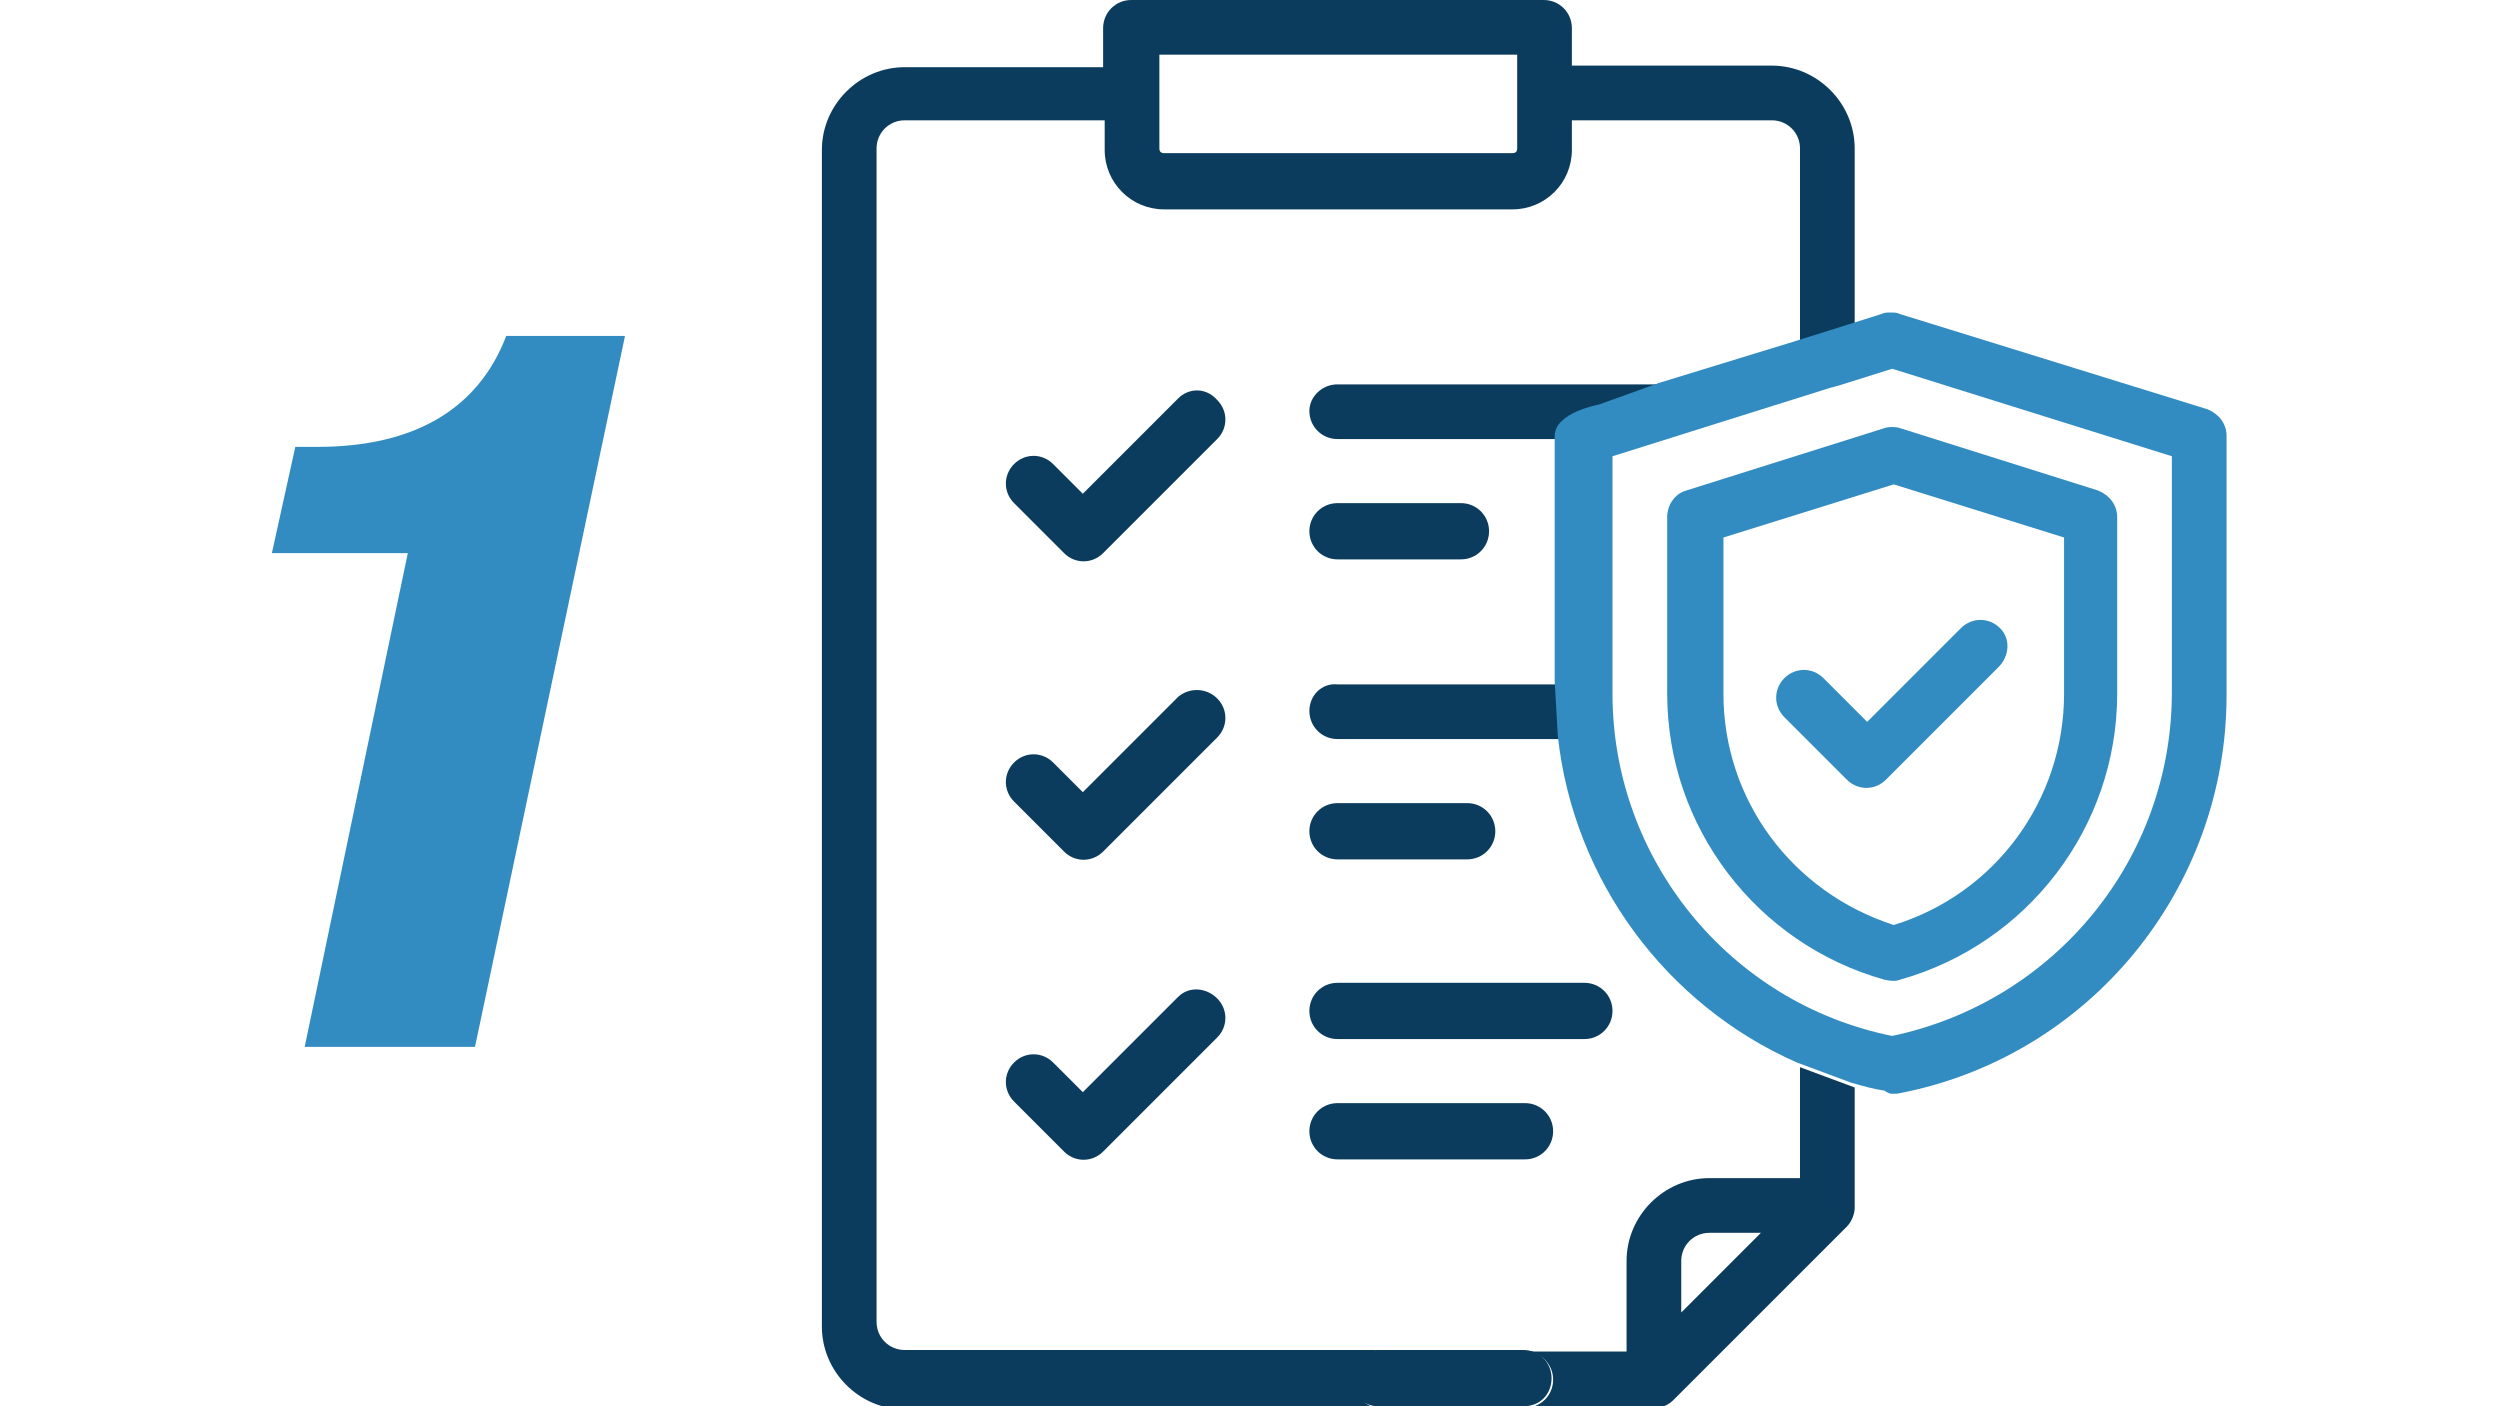 <?xml version="1.0" encoding="utf-8"?>
<!-- Generator: Adobe Illustrator 21.1.0, SVG Export Plug-In . SVG Version: 6.00 Build 0)  -->
<svg version="1.1" id="Layer_1" xmlns="http://www.w3.org/2000/svg" xmlns:xlink="http://www.w3.org/1999/xlink" x="0px" y="0px"
	 viewBox="0 0 160 90" style="enable-background:new 0 0 160 90;" xml:space="preserve">
<style type="text/css">
	.st0{fill:none;}
	.st1{fill:#0B3C5D;}
	.st2{fill:#328CC1;}
</style>
<title>icon-1</title>
<path class="st0" d="M107.6,80.7V84l5.1-5.1h-3.3C108.4,78.9,107.6,79.7,107.6,80.7z"/>
<path class="st0" d="M74.5,9.8h22.3c0.2,0,0.3-0.1,0.3-0.3v-6H74.2v6C74.2,9.7,74.3,9.8,74.5,9.8C74.5,9.8,74.5,9.8,74.5,9.8z"/>
<path class="st0" d="M77.9,66.3l-7.4,7.3c-0.7,0.7-1.8,0.7-2.5,0c0,0,0,0,0,0l-3.1-3.1c-0.6-0.7-0.6-1.8,0.1-2.5
	c0.7-0.6,1.7-0.6,2.3,0l1.9,1.9l6.1-6.1c0.7-0.7,1.8-0.7,2.5,0C78.6,64.5,78.6,65.6,77.9,66.3z M77.9,47.1l-7.4,7.3
	c-0.7,0.7-1.8,0.7-2.5,0c0,0,0,0,0,0l-3.1-3.1c-0.7-0.7-0.7-1.8,0-2.5s1.8-0.7,2.5,0l0,0l1.9,1.9l6.1-6.1c0.7-0.7,1.8-0.7,2.5,0
	S78.6,46.4,77.9,47.1z M77.9,28l-7.4,7.3c-0.7,0.7-1.8,0.7-2.5,0c0,0,0,0,0,0l-3.1-3.1c-0.7-0.7-0.7-1.8,0-2.5
	c0.7-0.7,1.8-0.7,2.5,0l1.9,1.9l6.1-6.1c0.7-0.7,1.8-0.7,2.5,0C78.6,26.2,78.6,27.3,77.9,28L77.9,28z M97.6,74.1h-12
	c-1,0-1.8-0.8-1.8-1.8c0-1,0.8-1.8,1.8-1.8h12c1,0,1.8,0.8,1.8,1.8C99.4,73.3,98.6,74.1,97.6,74.1z M101.4,62.9c1,0,1.8,0.8,1.8,1.8
	c0,1-0.8,1.8-1.8,1.8c0,0,0,0,0,0H85.6c-1,0-1.8-0.8-1.8-1.8c0-1,0.8-1.8,1.8-1.8L101.4,62.9z M85.6,51.4h8.3c1,0,1.8,0.8,1.8,1.8
	c0,1-0.8,1.8-1.8,1.8l0,0h-8.3c-1,0-1.8-0.8-1.8-1.8C83.8,52.2,84.6,51.4,85.6,51.4z M85.6,32.3h7.9c1,0,1.8,0.8,1.8,1.8
	c0,1-0.8,1.8-1.8,1.8h-7.9c-1,0-1.8-0.8-1.8-1.8C83.8,33.1,84.6,32.3,85.6,32.3z"/>
<path class="st1" d="M75.4,44.6l-6.1,6.1l-1.9-1.9c-0.7-0.7-1.8-0.7-2.5,0c-0.7,0.7-0.7,1.8,0,2.5l0,0l3.2,3.2
	c0.7,0.7,1.8,0.7,2.5,0c0,0,0,0,0,0l7.3-7.3c0.7-0.7,0.7-1.8,0-2.5S76.1,44,75.4,44.6L75.4,44.6z"/>
<path class="st1" d="M85.6,55h8.3c1,0,1.8-0.8,1.8-1.8c0-1-0.8-1.8-1.8-1.8l0,0h-8.3c-1,0-1.8,0.8-1.8,1.8
	C83.8,54.2,84.6,55,85.6,55z"/>
<path class="st1" d="M75.4,63.8l-6.1,6.1L67.4,68c-0.7-0.7-1.8-0.7-2.5,0c-0.7,0.7-0.7,1.8,0,2.5l3.2,3.2c0.7,0.7,1.8,0.7,2.5,0
	c0,0,0,0,0,0l7.3-7.3c0.7-0.7,0.7-1.8,0-2.5S76.1,63.1,75.4,63.8L75.4,63.8z"/>
<path class="st1" d="M97.6,70.6h-12c-1,0-1.8,0.8-1.8,1.8c0,1,0.8,1.8,1.8,1.8h12c1,0,1.8-0.8,1.8-1.8
	C99.4,71.4,98.6,70.6,97.6,70.6z"/>
<path class="st1" d="M83.8,64.7c0,1,0.8,1.8,1.8,1.8c0,0,0,0,0,0h15.8c1,0,1.8-0.8,1.8-1.8c0-1-0.8-1.8-1.8-1.8H85.6
	C84.6,62.9,83.8,63.7,83.8,64.7L83.8,64.7z"/>
<path class="st1" d="M75.4,25.5l-6.1,6.1l-1.9-1.9c-0.7-0.7-1.8-0.7-2.5,0c-0.7,0.7-0.7,1.8,0,2.5l3.2,3.2c0.7,0.7,1.8,0.7,2.5,0
	c0,0,0,0,0,0l7.3-7.3c0.7-0.7,0.7-1.8,0-2.5C77.2,24.8,76.1,24.8,75.4,25.5L75.4,25.5z"/>
<path class="st1" d="M85.6,35.8h7.9c1,0,1.8-0.8,1.8-1.8c0-1-0.8-1.8-1.8-1.8h-7.9c-1,0-1.8,0.8-1.8,1.8
	C83.8,35,84.6,35.8,85.6,35.8z"/>
<path class="st1" d="M86.6,88.2c0-1,0.8-1.8,1.8-1.8c0,0,0,0,0,0H57.9c-1,0-1.8-0.8-1.8-1.8l0,0V9.5c0-1,0.8-1.8,1.8-1.8h12.8v1.9
	c0,2.1,1.7,3.8,3.8,3.8c0,0,0,0,0,0h22.3c2.1,0,3.8-1.7,3.8-3.8V7.7h12.8c1,0,1.8,0.8,1.8,1.8c0,0,0,0,0,0v12.3l3.5-1.1V9.5
	c0-2.9-2.4-5.3-5.3-5.3h-12.8V1.8c0-1-0.8-1.8-1.8-1.8c0,0,0,0,0,0H72.4c-1,0-1.8,0.8-1.8,1.8v2.5H57.9c-2.9,0-5.3,2.4-5.3,5.3v75.3
	c0,2.9,2.4,5.3,5.3,5.3h30.4C87.3,90,86.6,89.2,86.6,88.2z M74.2,3.5h22.9v6c0,0.2-0.1,0.3-0.3,0.3H74.5c-0.2,0-0.3-0.1-0.3-0.3
	L74.2,3.5z"/>
<path class="st1" d="M83.8,45.5c0,1,0.8,1.8,1.8,1.8l0,0h14.3l-0.2-3.5H85.6C84.6,43.7,83.8,44.5,83.8,45.5L83.8,45.5z"/>
<path class="st1" d="M83.8,26.3c0,1,0.8,1.8,1.8,1.8l0,0h14.1c0-1.5,2.8-2,2.8-2l3.9-1.5H85.6C84.6,24.6,83.8,25.4,83.8,26.3z"/>
<path class="st1" d="M99.3,88.2c0-1-0.8-1.8-1.8-1.8c0,0,0,0,0,0h-9.3c-1,0-1.8,0.8-1.8,1.8c0,1,0.8,1.8,1.8,1.8h9.3
	C98.6,90,99.3,89.2,99.3,88.2z"/>
<path class="st1" d="M115.2,75.4h-5.8c-2.9,0-5.3,2.4-5.3,5.3v5.8h-6.5c1,0,1.8,0.8,1.8,1.8c0,1-0.8,1.8-1.8,1.8h8.3
	c0.5,0,0.9-0.2,1.2-0.5l11.1-11.1c0.3-0.3,0.5-0.8,0.5-1.2v-7.7l-3.5-1.3L115.2,75.4z M107.6,84v-3.3c0-1,0.8-1.8,1.8-1.8
	c0,0,0,0,0,0h3.3L107.6,84z"/>
<path class="st0" d="M139.1,44.4V29.2l-17.9-5.6l-3.5,1.1c-0.1,0.1-0.3,0.1-0.4,0.1l-14,4.4v15.1c0,10.7,7.5,19.8,17.9,22
	C131.6,64.2,139,55,139.1,44.4z M106.7,44.4V33.1c0-0.8,0.5-1.4,1.2-1.7l12.7-4c0.3-0.1,0.7-0.1,1,0l12.7,4c0.7,0.2,1.2,0.9,1.2,1.7
	v11.3c0,8.5-5.7,16-14,18.3c-0.3,0.1-0.6,0.1-0.9,0C112.4,60.4,106.7,52.9,106.7,44.4z"/>
<path class="st0" d="M132,44.4v-10L121.1,31l-10.9,3.4v10c0,6.8,4.4,12.8,10.9,14.8C127.6,57.2,132,51.2,132,44.4z M119.6,50.4
	c-0.5,0-0.9-0.2-1.2-0.5l-4-4c-0.7-0.7-0.7-1.8,0-2.5c0.7-0.7,1.8-0.7,2.5,0l2.8,2.8l6-6c0.7-0.7,1.8-0.7,2.5,0
	c0.7,0.7,0.7,1.8,0,2.5l-7.2,7.2C120.6,50.2,120.1,50.4,119.6,50.4L119.6,50.4z"/>
<path class="st2" d="M121.6,62.7c8.2-2.3,13.9-9.8,13.9-18.3V33.1c0-0.8-0.5-1.4-1.2-1.7l-12.7-4c-0.3-0.1-0.7-0.1-1,0l-12.7,4
	c-0.7,0.2-1.2,0.9-1.2,1.7v11.3c0,8.5,5.7,16,13.9,18.3C121,62.8,121.4,62.8,121.6,62.7L121.6,62.7z M110.3,44.4v-10l10.9-3.4
	l10.9,3.4v10c0,6.8-4.4,12.8-10.9,14.8C114.7,57.1,110.3,51.2,110.3,44.4z"/>
<path class="st2" d="M121.1,70c0.1,0,0.2,0,0.3,0c12.3-2.3,21.1-13.1,21.1-25.5V27.9c0-0.8-0.5-1.4-1.2-1.7l-19.7-6.1
	c-0.2-0.1-0.4-0.1-0.6-0.1l0,0c-0.2,0-0.4,0-0.6,0.1l-1.9,0.6l-3.5,1.1l-8.8,2.7l-3.9,1.4c0,0-2.8,0.5-2.8,2v15.7l0.2,3.5
	c1,9.2,6.9,17.2,15.3,20.9l3.5,1.3c0.7,0.2,1.4,0.4,2.1,0.5C120.9,70,121,70,121.1,70z M103.2,44.4V29.2l14-4.4
	c0.1,0,0.3-0.1,0.4-0.1l3.5-1.1l17.9,5.6v15.1c0,10.7-7.5,19.8-17.9,22C110.7,64.2,103.2,55,103.2,44.4z"/>
<path class="st2" d="M128,40.2c-0.7-0.7-1.8-0.7-2.5,0c0,0,0,0,0,0l-6,6l-2.8-2.8c-0.7-0.7-1.8-0.7-2.5,0c-0.7,0.7-0.7,1.8,0,2.5
	l4,4c0.7,0.7,1.8,0.7,2.5,0c0,0,0,0,0,0l7.2-7.2C128.6,42,128.7,40.9,128,40.2z"/>
<path class="st2" d="M19.5,67l6.6-31.6h-8.7l1.5-6.8h1.4c6.2,0,10.3-2.4,12.1-7.1h7.6L30.4,67H19.5z"/>
</svg>
